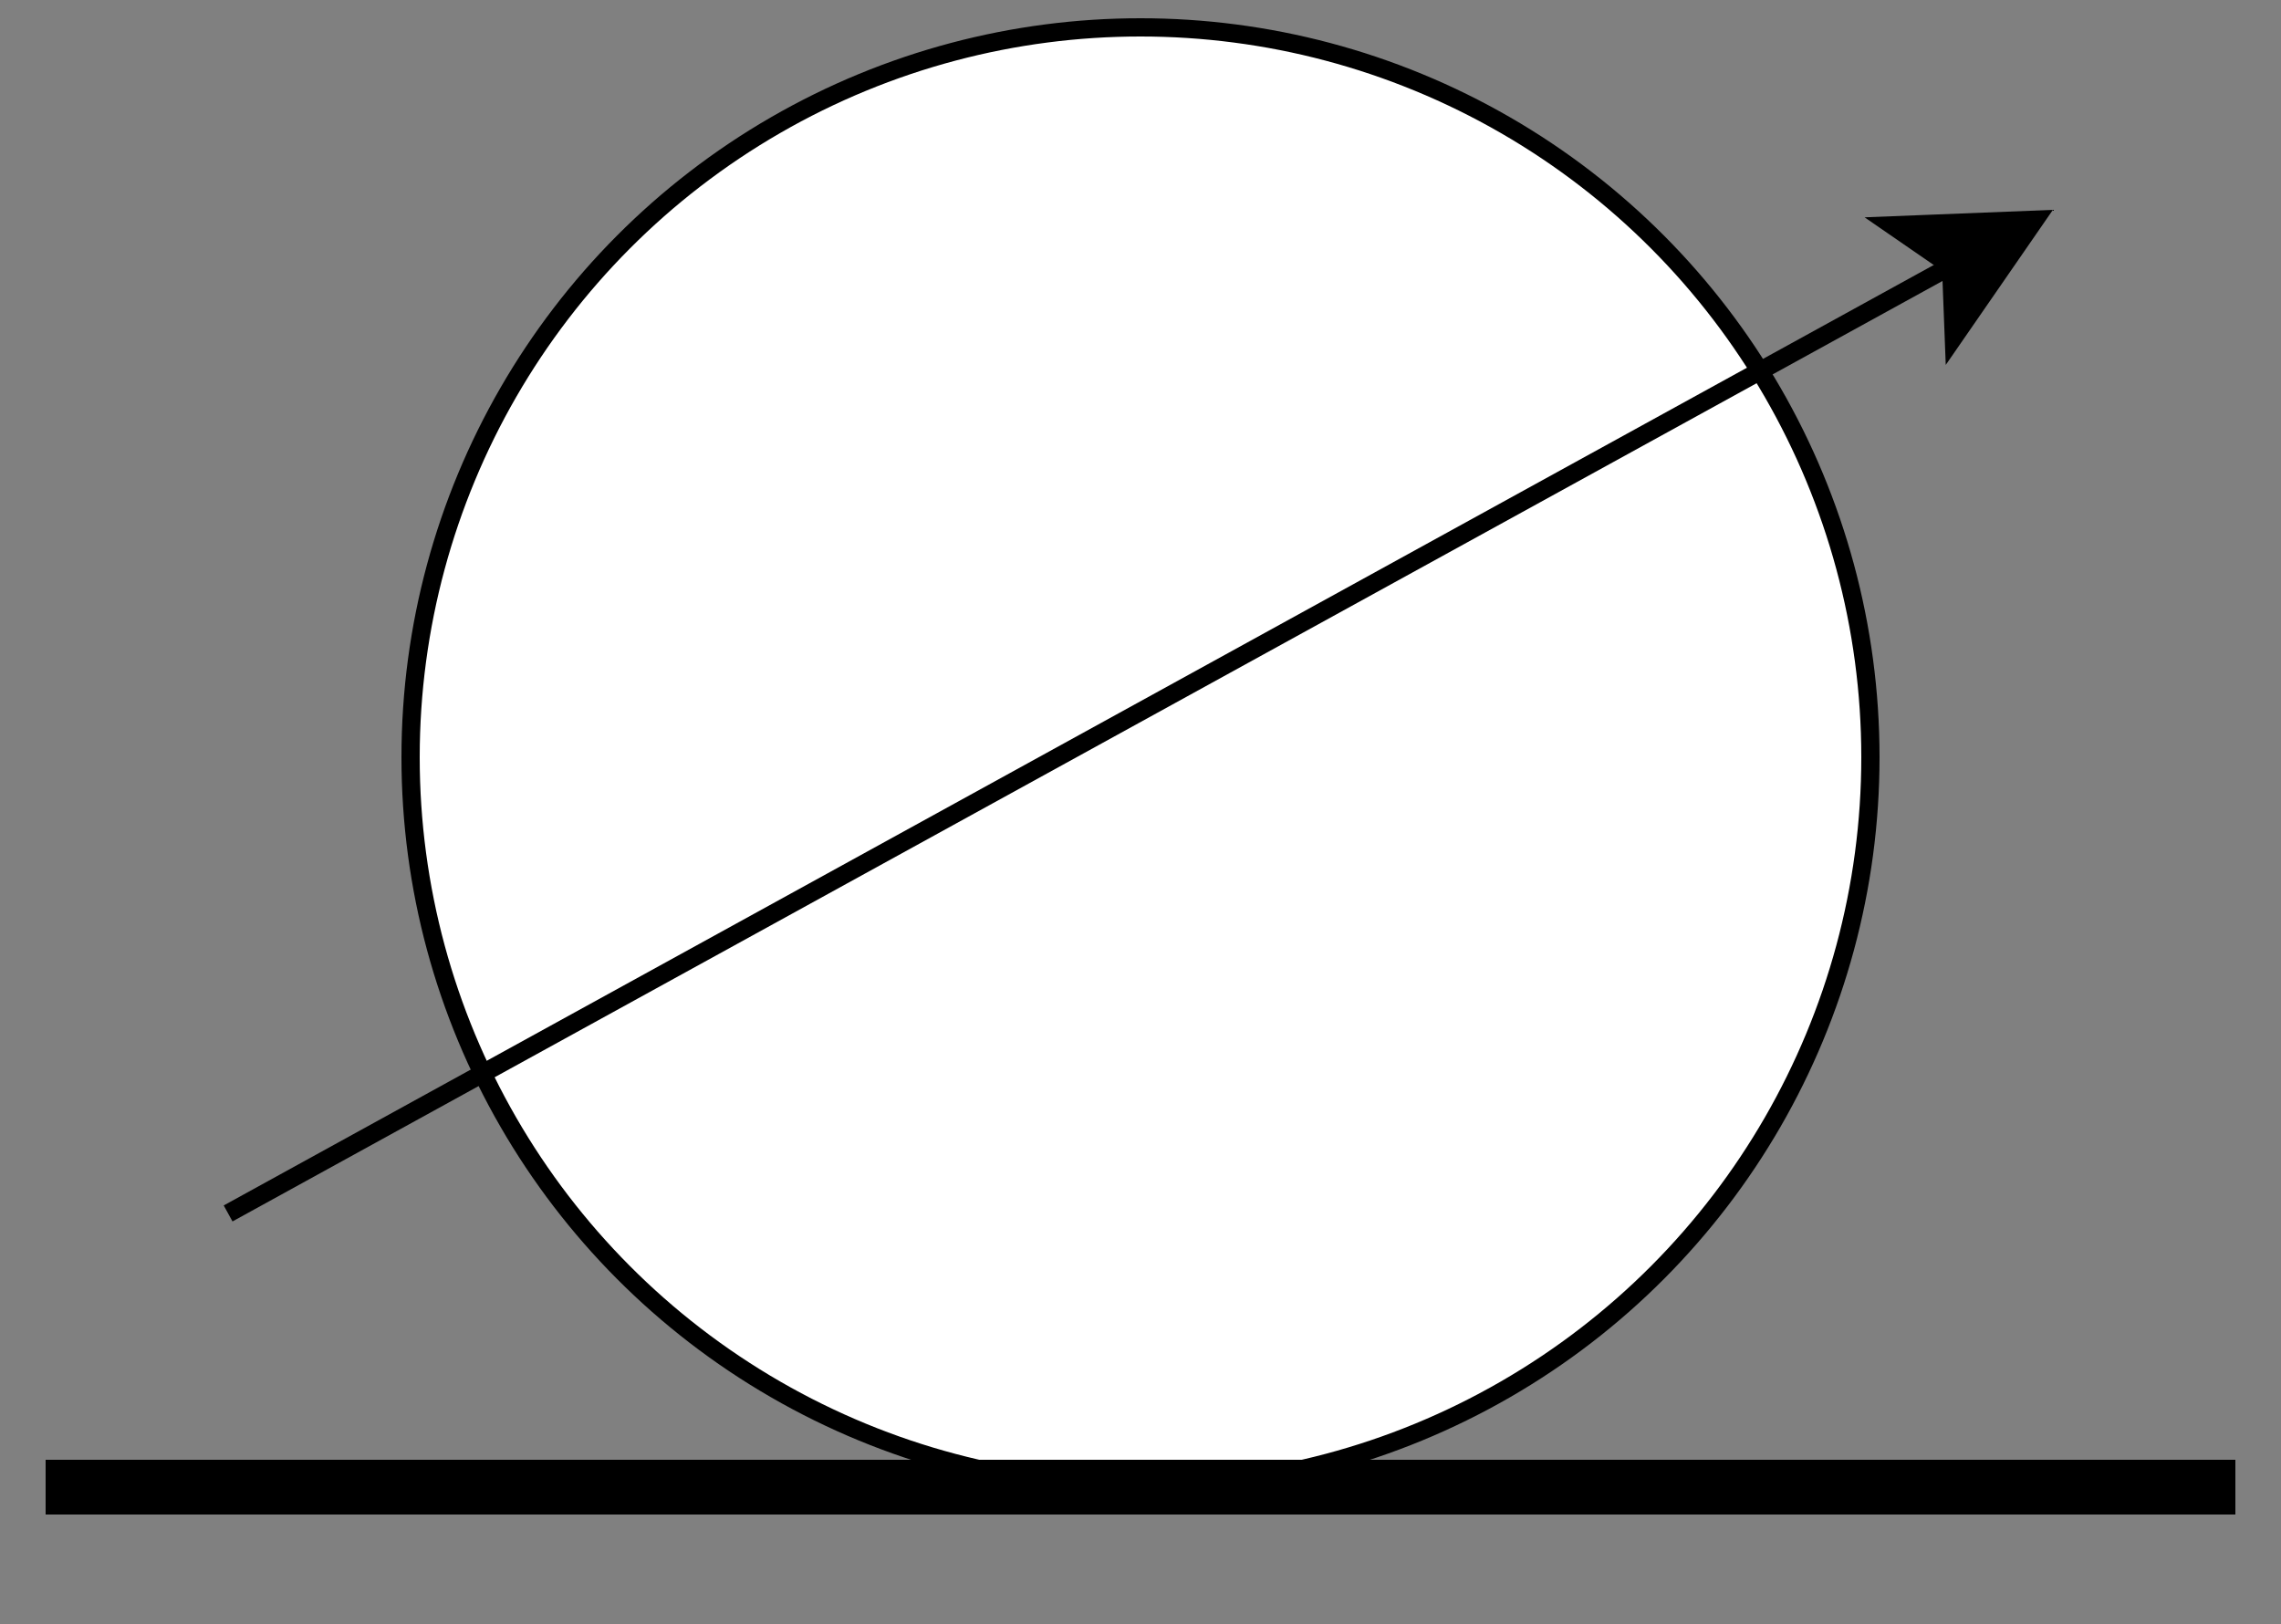 <!DOCTYPE svg PUBLIC "-//W3C//DTD SVG 1.1//EN" "http://www.w3.org/Graphics/SVG/1.1/DTD/svg11.dtd">
<svg xmlns="http://www.w3.org/2000/svg" xmlns:xlink="http://www.w3.org/1999/xlink" width="125px" height="89px" version="1.1" content="&lt;mxfile userAgent=&quot;Mozilla/5.0 (Windows NT 6.1; WOW64) AppleWebKit/537.36 (KHTML, like Gecko) Chrome/54.0.284.99 Safari/537.36&quot; version=&quot;6.0.1.5&quot; editor=&quot;www.draw.io&quot; type=&quot;google&quot;&gt;&lt;diagram name=&quot;Page-1&quot;&gt;tZRNb4MwDIZ/DcdJQJq2O64f2y6TKvWwcxo8iBoICqa0+/ULJUADTO1hu6D4jWPsx048sk7Pb5rlyYeKQHqhH509svHCkPqB+dbCpRFCQhoh1iJqpKAX9uIbrOhbtRQRFI4jKiVR5K7IVZYBR0djWqvKdftS0v1rzmIYCXvO5Fj9FBEmtgrf7/V3EHGCg42Utb5WKBIWqepGIluPrLVS2KzS8xpkja7F0px7/WW3y0tDho8cCOmMzuZLxg7PC8KX8ycb4cRkaWu1ieKlLd5EMJyNsaoSgbDPGa93KtNpoyWYSmMFZmlDgUY4/5pf0FVthgVUCqgvxsUemFtOF9eseuhLKyU3vFuN2TbHXdwehVlYGg+SIffJSJHVWArU6tgNBnGh5KCFSQa0sQ+MHw8qg12vrXIlMrzmTVce3RhFlVgHXnez7P8N25nLNiB0BDcIJ+gG/0F39sDcZdFLfXeNxSUrCsGnxg2i0dW9C+SmYjpRcKtpkAzFyQ0/RcH+YVe3sudNB7xD6kYoVKk52EO3d3YQJxgEWgz6gUzHgKM415Z0RU91yZj9y9O496832f4A&lt;/diagram&gt;&lt;/mxfile&gt;" style="background-color: rgb(255, 255, 255);"><rect width="100%" height="100%" fill="#808080" stroke="none"/><defs/><g transform="translate(0.5,0.5)"><ellipse cx="62" cy="41" rx="40" ry="40" fill="#ffffff" stroke="#000000" pointer-events="none"/><path d="M 2 81 L 122 81" fill="none" stroke="#000000" stroke-width="3" stroke-miterlimit="10" pointer-events="none"/><path d="M 12 66 L 106.42 14.07" fill="none" stroke="#000000" stroke-miterlimit="10" pointer-events="none"/><path d="M 111.02 11.54 L 106.57 17.98 L 106.42 14.07 L 103.2 11.85 Z" fill="#000000" stroke="#000000" stroke-miterlimit="10" pointer-events="none"/></g></svg>